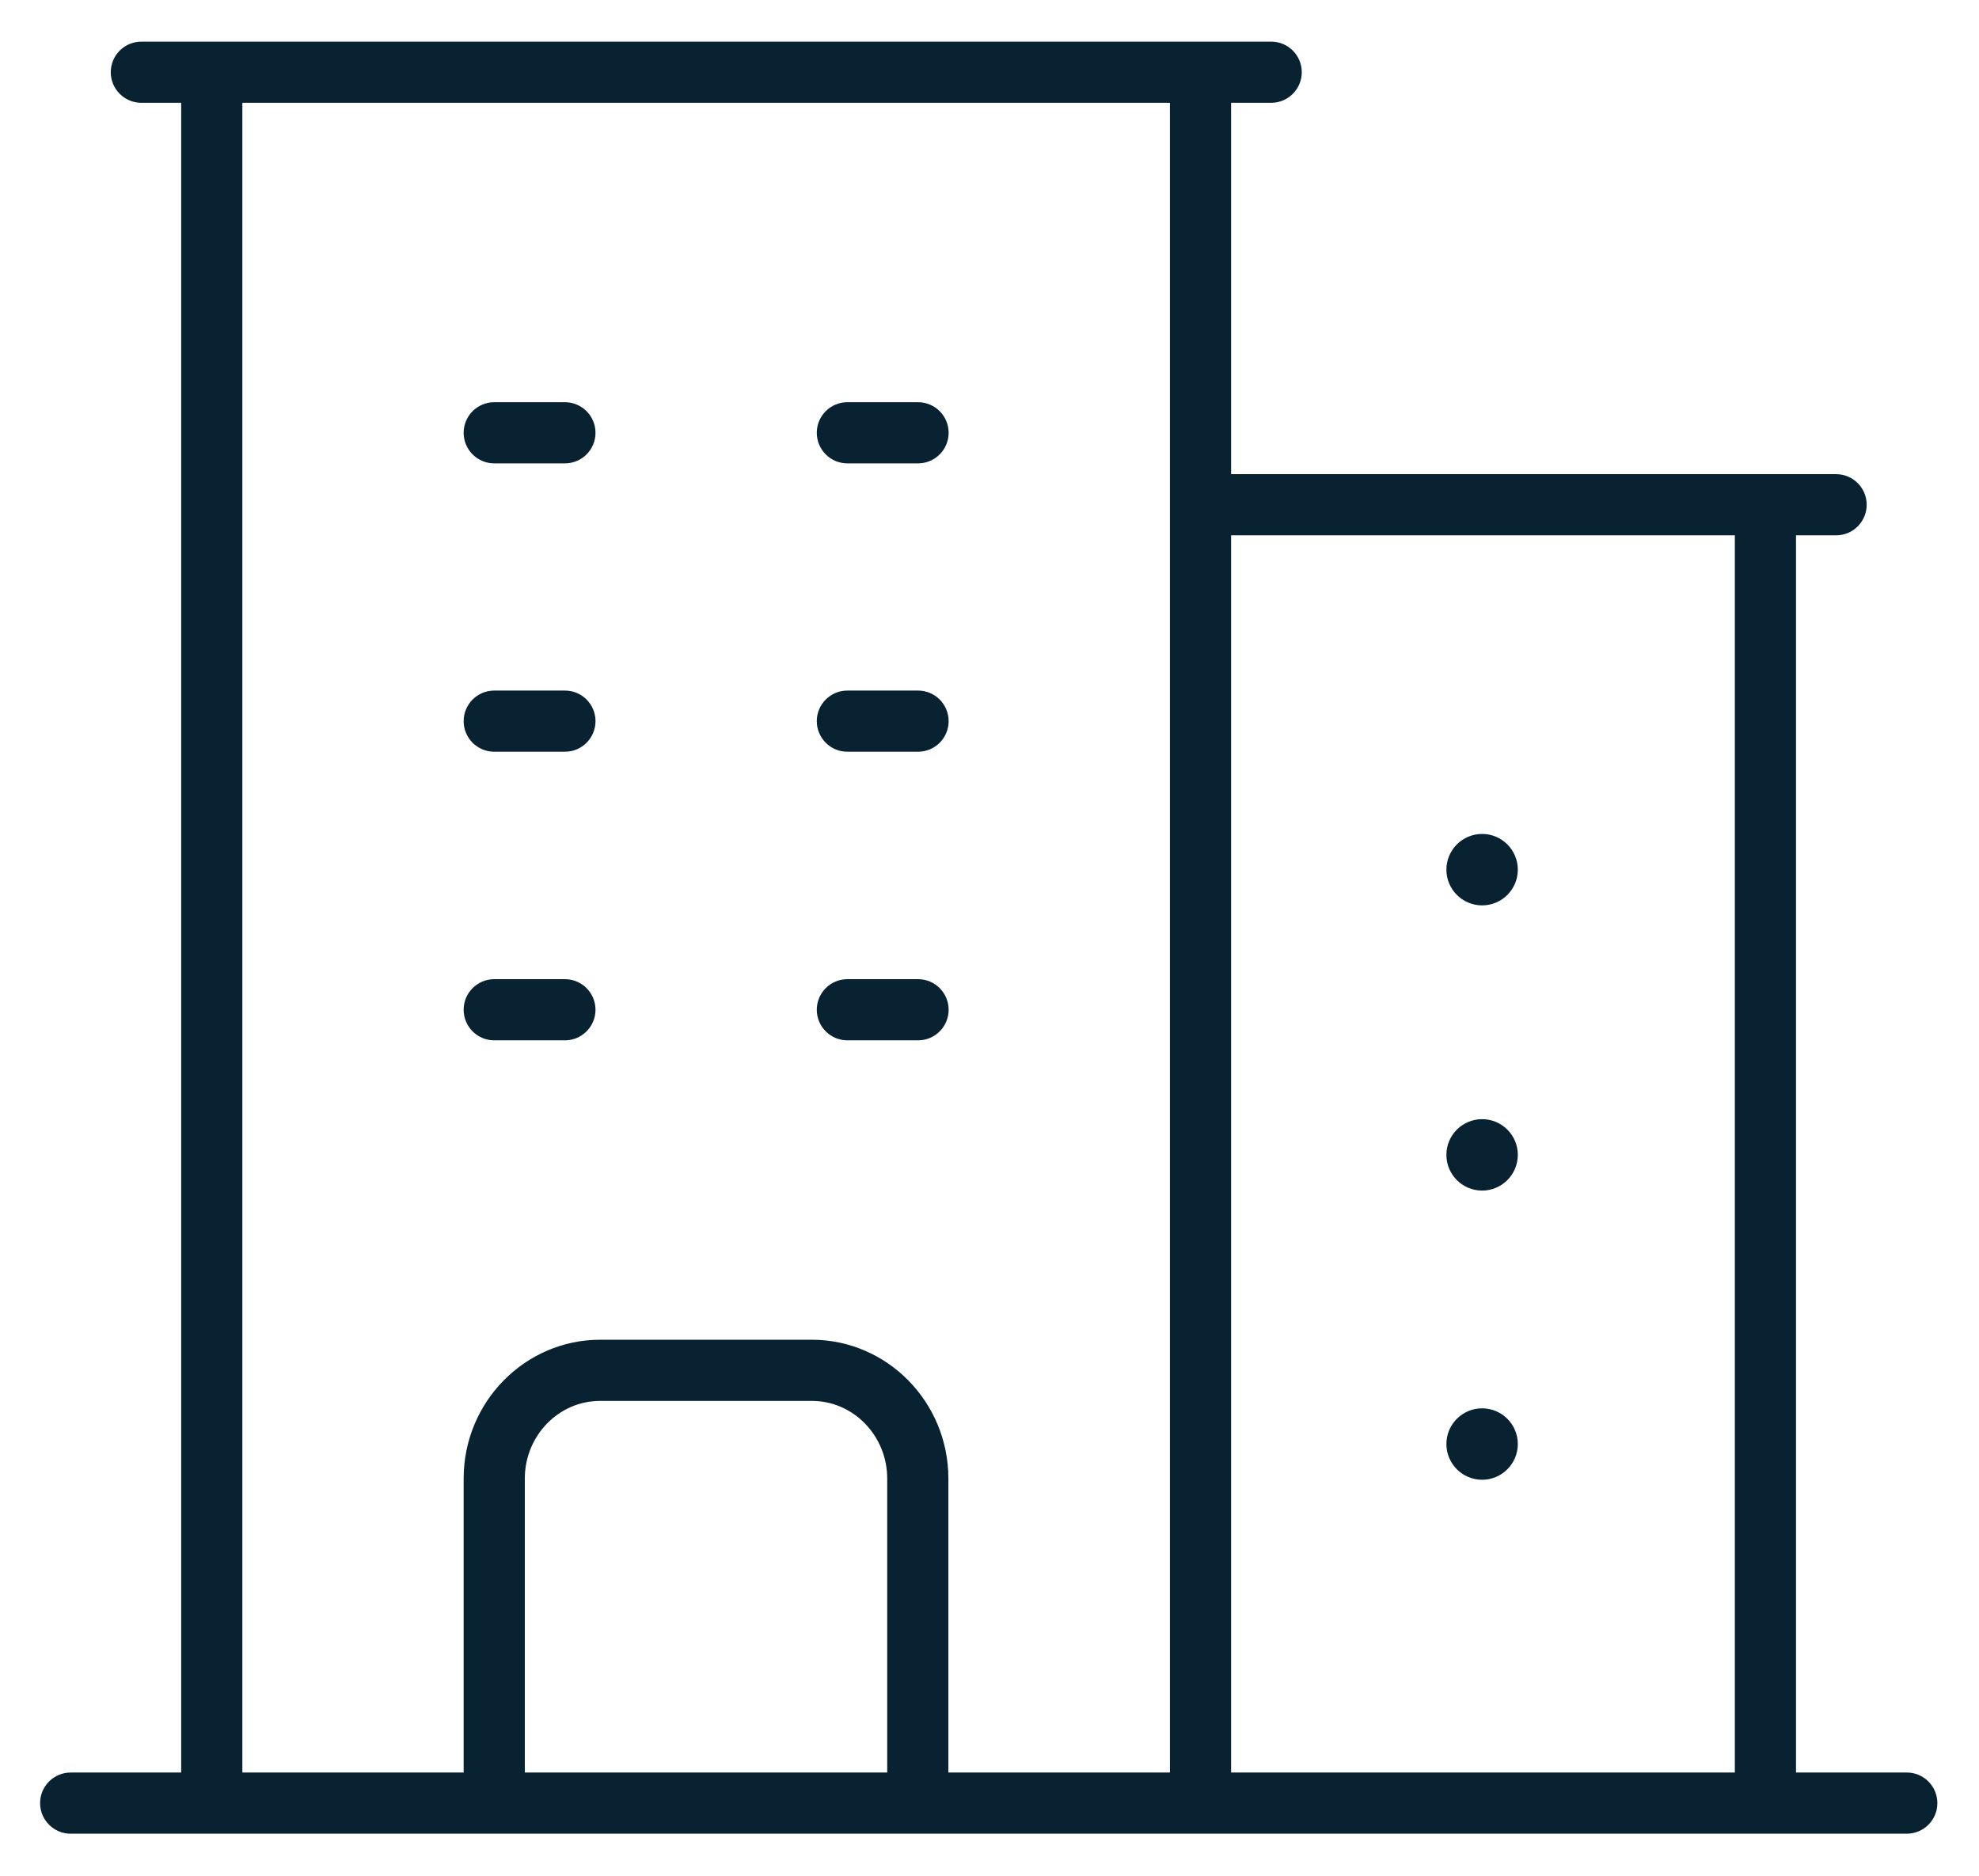 <?xml version="1.0" encoding="UTF-8" standalone="no"?>
<!DOCTYPE svg PUBLIC "-//W3C//DTD SVG 1.1//EN" "http://www.w3.org/Graphics/SVG/1.1/DTD/svg11.dtd">
<svg width="100%" height="100%" viewBox="0 0 77 73" version="1.1" xmlns="http://www.w3.org/2000/svg" xmlns:xlink="http://www.w3.org/1999/xlink" xml:space="preserve" xmlns:serif="http://www.serif.com/" style="fill-rule:evenodd;clip-rule:evenodd;stroke-linejoin:round;stroke-miterlimit:2;">
    <g id="Layer_1-2">
        <path d="M7.05,68.97L7.05,4L5.5,4C4.843,4 4.31,3.467 4.31,2.81C4.31,2.153 4.843,1.62 5.5,1.62L49.46,1.62C50.117,1.62 50.65,2.153 50.65,2.81C50.65,3.467 50.117,4 49.46,4L47.9,4L47.9,18.45L71.44,18.45C72.097,18.45 72.63,18.983 72.63,19.64C72.63,20.297 72.097,20.83 71.44,20.83L69.88,20.83L69.88,68.97L74.19,68.97C74.847,68.97 75.38,69.503 75.38,70.16C75.38,70.817 74.847,71.35 74.19,71.35L2.75,71.35C2.093,71.35 1.56,70.817 1.56,70.16C1.56,69.503 2.093,68.97 2.75,68.97L7.05,68.97ZM34.52,68.97L34.52,57.53C34.52,55.873 33.212,54.51 31.59,54.51L23.35,54.51C21.728,54.51 20.42,55.873 20.42,57.53L20.42,68.97L34.52,68.97ZM18.04,68.97L18.04,57.53C18.04,54.547 20.431,52.13 23.35,52.13L31.59,52.13C34.509,52.13 36.9,54.547 36.9,57.53L36.9,68.97L45.52,68.97L45.52,4L9.43,4L9.43,68.97L18.04,68.97ZM32.97,18.03C32.313,18.03 31.78,17.497 31.78,16.84C31.78,16.183 32.313,15.65 32.97,15.65L35.72,15.65C36.377,15.65 36.91,16.183 36.91,16.84C36.91,17.497 36.377,18.03 35.72,18.03L32.97,18.03ZM19.23,29.25C18.573,29.25 18.04,28.717 18.04,28.06C18.04,27.403 18.573,26.87 19.23,26.87L21.98,26.87C22.637,26.87 23.17,27.403 23.17,28.06C23.17,28.717 22.637,29.25 21.98,29.25L19.23,29.25ZM32.97,29.25C32.313,29.25 31.78,28.717 31.78,28.06C31.78,27.403 32.313,26.87 32.97,26.87L35.72,26.87C36.377,26.87 36.91,27.403 36.91,28.06C36.91,28.717 36.377,29.25 35.72,29.25L32.97,29.25ZM32.97,40.48C32.313,40.48 31.78,39.947 31.78,39.29C31.78,38.633 32.313,38.1 32.97,38.1L35.72,38.1C36.377,38.1 36.91,38.633 36.91,39.29C36.91,39.947 36.377,40.48 35.72,40.48L32.97,40.48ZM19.23,40.48C18.573,40.48 18.04,39.947 18.04,39.29C18.04,38.633 18.573,38.1 19.23,38.1L21.98,38.1C22.637,38.1 23.17,38.633 23.17,39.29C23.17,39.947 22.637,40.48 21.98,40.48L19.23,40.48ZM19.23,18.03C18.573,18.03 18.04,17.497 18.04,16.84C18.04,16.183 18.573,15.65 19.23,15.65L21.98,15.65C22.637,15.65 23.17,16.183 23.17,16.84C23.17,17.497 22.637,18.03 21.98,18.03L19.23,18.03ZM67.5,68.97L67.5,20.83L47.9,20.83L47.9,68.97L67.5,68.97ZM57.667,32.449C58.434,32.449 59.056,33.072 59.056,33.839C59.056,34.606 58.434,35.229 57.667,35.229C56.9,35.229 56.277,34.606 56.277,33.839C56.277,33.072 56.9,32.449 57.667,32.449ZM57.667,43.547C58.434,43.547 59.056,44.169 59.056,44.936C59.056,45.703 58.434,46.326 57.667,46.326C56.9,46.326 56.277,45.703 56.277,44.936C56.277,44.169 56.9,43.547 57.667,43.547ZM57.667,54.799C58.434,54.799 59.056,55.421 59.056,56.188C59.056,56.955 58.434,57.578 57.667,57.578C56.9,57.578 56.277,56.955 56.277,56.188C56.277,55.421 56.9,54.799 57.667,54.799Z" style="fill:rgb(8,34,49);"/>
    </g>
</svg>
